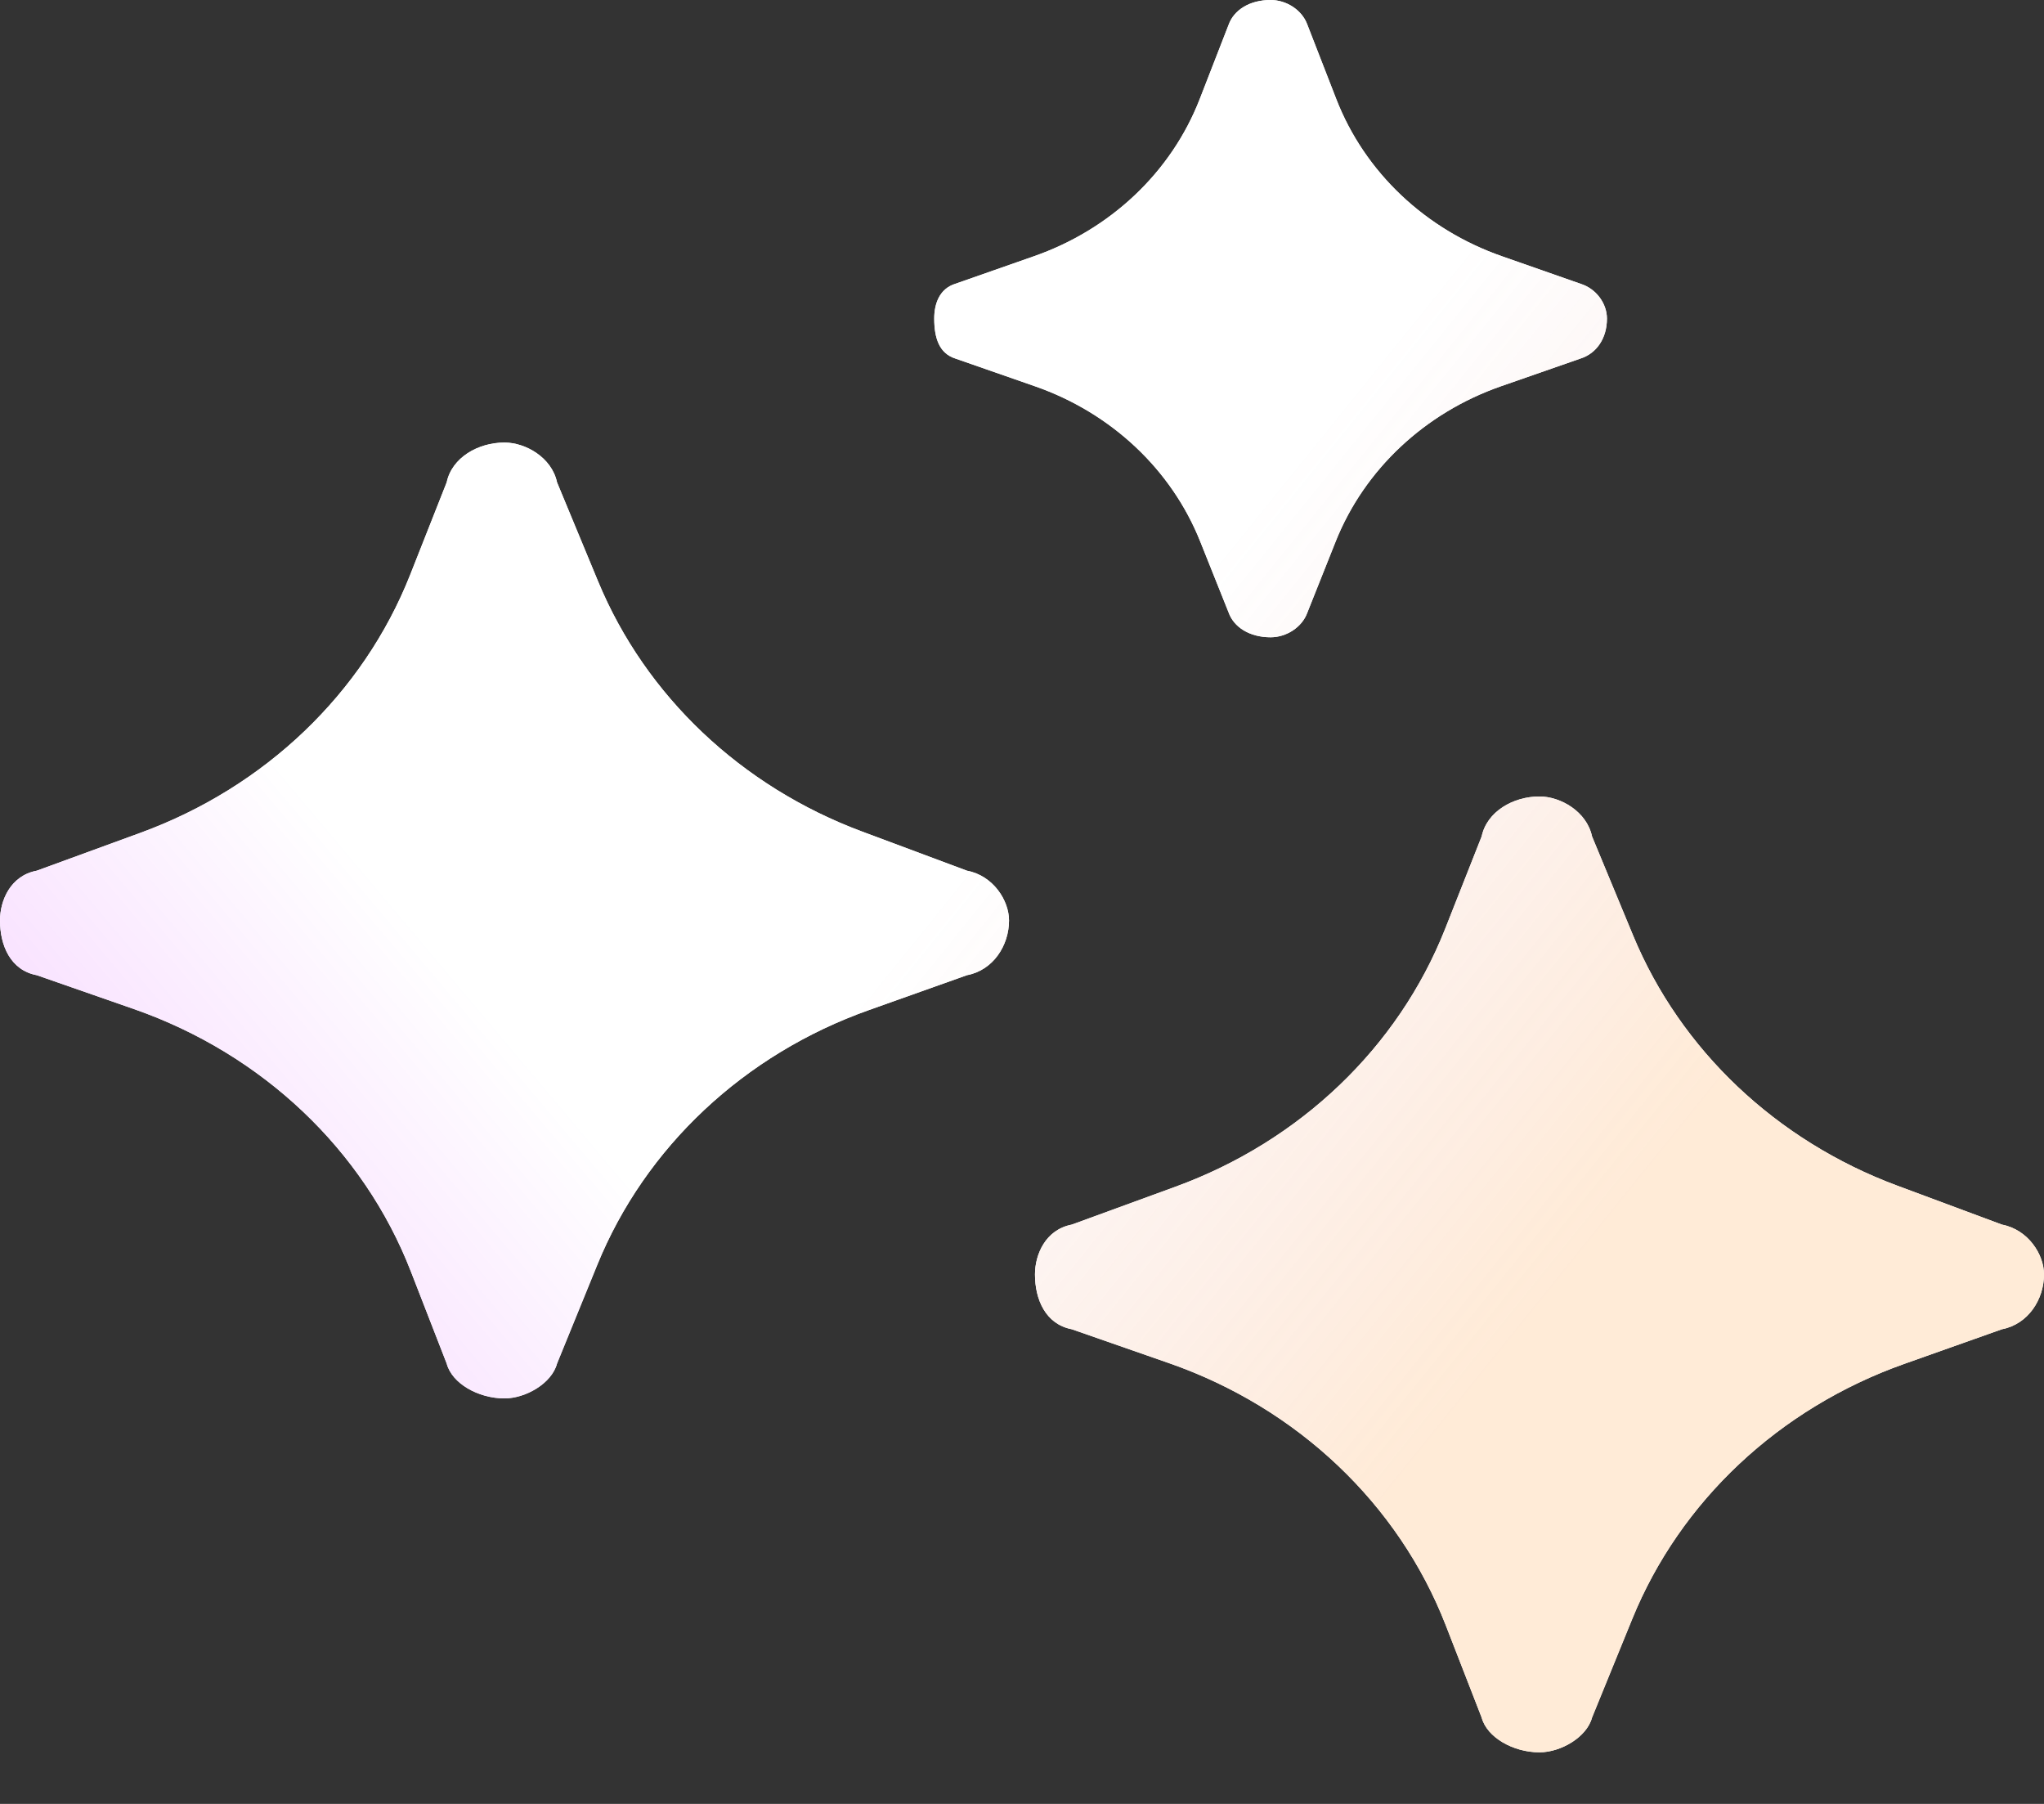 <svg width="17" height="15" viewBox="0 0 17 15" fill="none" xmlns="http://www.w3.org/2000/svg"><rect x="0" y="0" width="17" height="15" fill="#333333" stroke="none"/><g id="Vector"><path d="M0.306 7.24L1.171 6.924C2.205 6.545 3.02 5.766 3.41 4.783L3.715 4.011C3.759 3.804 3.977 3.68 4.196 3.68C4.371 3.68 4.589 3.804 4.633 4.011L4.975 4.836C5.37 5.788 6.166 6.541 7.171 6.915L8.042 7.24C8.261 7.281 8.392 7.488 8.392 7.654C8.392 7.861 8.261 8.068 8.042 8.109L7.227 8.399C6.189 8.767 5.366 9.539 4.967 10.519L4.633 11.338C4.589 11.504 4.371 11.628 4.196 11.628C3.977 11.628 3.759 11.504 3.715 11.338L3.417 10.572C3.024 9.561 2.182 8.764 1.115 8.391L0.306 8.109C0.087 8.068 0 7.861 0 7.654C0 7.488 0.087 7.281 0.306 7.24Z" fill="white"/><path d="M0.306 7.24L1.171 6.924C2.205 6.545 3.02 5.766 3.41 4.783L3.715 4.011C3.759 3.804 3.977 3.68 4.196 3.68C4.371 3.68 4.589 3.804 4.633 4.011L4.975 4.836C5.37 5.788 6.166 6.541 7.171 6.915L8.042 7.24C8.261 7.281 8.392 7.488 8.392 7.654C8.392 7.861 8.261 8.068 8.042 8.109L7.227 8.399C6.189 8.767 5.366 9.539 4.967 10.519L4.633 11.338C4.589 11.504 4.371 11.628 4.196 11.628C3.977 11.628 3.759 11.504 3.715 11.338L3.417 10.572C3.024 9.561 2.182 8.764 1.115 8.391L0.306 8.109C0.087 8.068 0 7.861 0 7.654C0 7.488 0.087 7.281 0.306 7.24Z" fill="white"/><path d="M0.306 7.24L1.171 6.924C2.205 6.545 3.02 5.766 3.41 4.783L3.715 4.011C3.759 3.804 3.977 3.68 4.196 3.68C4.371 3.68 4.589 3.804 4.633 4.011L4.975 4.836C5.37 5.788 6.166 6.541 7.171 6.915L8.042 7.24C8.261 7.281 8.392 7.488 8.392 7.654C8.392 7.861 8.261 8.068 8.042 8.109L7.227 8.399C6.189 8.767 5.366 9.539 4.967 10.519L4.633 11.338C4.589 11.504 4.371 11.628 4.196 11.628C3.977 11.628 3.759 11.504 3.715 11.338L3.417 10.572C3.024 9.561 2.182 8.764 1.115 8.391L0.306 8.109C0.087 8.068 0 7.861 0 7.654C0 7.488 0.087 7.281 0.306 7.24Z" fill="url(#paint0_linear_322_2479)" fill-opacity="0.2"/><path d="M0.306 7.24L1.171 6.924C2.205 6.545 3.02 5.766 3.41 4.783L3.715 4.011C3.759 3.804 3.977 3.68 4.196 3.68C4.371 3.68 4.589 3.804 4.633 4.011L4.975 4.836C5.37 5.788 6.166 6.541 7.171 6.915L8.042 7.24C8.261 7.281 8.392 7.488 8.392 7.654C8.392 7.861 8.261 8.068 8.042 8.109L7.227 8.399C6.189 8.767 5.366 9.539 4.967 10.519L4.633 11.338C4.589 11.504 4.371 11.628 4.196 11.628C3.977 11.628 3.759 11.504 3.715 11.338L3.417 10.572C3.024 9.561 2.182 8.764 1.115 8.391L0.306 8.109C0.087 8.068 0 7.861 0 7.654C0 7.488 0.087 7.281 0.306 7.24Z" fill="url(#paint1_linear_322_2479)" fill-opacity="0.2"/><path d="M10.218 0.207C10.262 0.083 10.393 0 10.568 0C10.699 0 10.83 0.083 10.874 0.207L11.114 0.824C11.35 1.431 11.854 1.909 12.495 2.132L13.146 2.36C13.277 2.401 13.365 2.525 13.365 2.649C13.365 2.815 13.277 2.939 13.146 2.981L12.483 3.212C11.85 3.433 11.348 3.904 11.109 4.502L10.874 5.092C10.83 5.216 10.699 5.299 10.568 5.299C10.393 5.299 10.262 5.216 10.218 5.092L9.982 4.502C9.743 3.904 9.242 3.433 8.608 3.212L7.945 2.981C7.814 2.939 7.77 2.815 7.77 2.649C7.77 2.525 7.814 2.401 7.945 2.36L8.596 2.132C9.237 1.909 9.742 1.431 9.978 0.824L10.218 0.207Z" fill="white"/><path d="M10.218 0.207C10.262 0.083 10.393 0 10.568 0C10.699 0 10.83 0.083 10.874 0.207L11.114 0.824C11.35 1.431 11.854 1.909 12.495 2.132L13.146 2.36C13.277 2.401 13.365 2.525 13.365 2.649C13.365 2.815 13.277 2.939 13.146 2.981L12.483 3.212C11.85 3.433 11.348 3.904 11.109 4.502L10.874 5.092C10.83 5.216 10.699 5.299 10.568 5.299C10.393 5.299 10.262 5.216 10.218 5.092L9.982 4.502C9.743 3.904 9.242 3.433 8.608 3.212L7.945 2.981C7.814 2.939 7.77 2.815 7.77 2.649C7.77 2.525 7.814 2.401 7.945 2.36L8.596 2.132C9.237 1.909 9.742 1.431 9.978 0.824L10.218 0.207Z" fill="white"/><path d="M10.218 0.207C10.262 0.083 10.393 0 10.568 0C10.699 0 10.83 0.083 10.874 0.207L11.114 0.824C11.35 1.431 11.854 1.909 12.495 2.132L13.146 2.36C13.277 2.401 13.365 2.525 13.365 2.649C13.365 2.815 13.277 2.939 13.146 2.981L12.483 3.212C11.85 3.433 11.348 3.904 11.109 4.502L10.874 5.092C10.83 5.216 10.699 5.299 10.568 5.299C10.393 5.299 10.262 5.216 10.218 5.092L9.982 4.502C9.743 3.904 9.242 3.433 8.608 3.212L7.945 2.981C7.814 2.939 7.77 2.815 7.77 2.649C7.77 2.525 7.814 2.401 7.945 2.36L8.596 2.132C9.237 1.909 9.742 1.431 9.978 0.824L10.218 0.207Z" fill="url(#paint2_linear_322_2479)" fill-opacity="0.2"/><path d="M10.218 0.207C10.262 0.083 10.393 0 10.568 0C10.699 0 10.83 0.083 10.874 0.207L11.114 0.824C11.35 1.431 11.854 1.909 12.495 2.132L13.146 2.36C13.277 2.401 13.365 2.525 13.365 2.649C13.365 2.815 13.277 2.939 13.146 2.981L12.483 3.212C11.85 3.433 11.348 3.904 11.109 4.502L10.874 5.092C10.83 5.216 10.699 5.299 10.568 5.299C10.393 5.299 10.262 5.216 10.218 5.092L9.982 4.502C9.743 3.904 9.242 3.433 8.608 3.212L7.945 2.981C7.814 2.939 7.77 2.815 7.77 2.649C7.77 2.525 7.814 2.401 7.945 2.36L8.596 2.132C9.237 1.909 9.742 1.431 9.978 0.824L10.218 0.207Z" fill="url(#paint3_linear_322_2479)" fill-opacity="0.2"/><path d="M9.779 9.867L8.914 10.183C8.695 10.225 8.608 10.432 8.608 10.597C8.608 10.804 8.695 11.011 8.914 11.053L9.723 11.335C10.79 11.707 11.632 12.505 12.025 13.516L12.323 14.282C12.367 14.447 12.585 14.571 12.804 14.571C12.979 14.571 13.197 14.447 13.241 14.282L13.575 13.463C13.974 12.483 14.797 11.711 15.835 11.342L16.65 11.053C16.869 11.011 17 10.804 17 10.597C17 10.432 16.869 10.225 16.65 10.183L15.779 9.859C14.774 9.485 13.978 8.732 13.583 7.78L13.241 6.955C13.197 6.748 12.979 6.623 12.804 6.623C12.585 6.623 12.367 6.748 12.323 6.955L12.018 7.727C11.628 8.71 10.813 9.489 9.779 9.867Z" fill="white"/><path d="M9.779 9.867L8.914 10.183C8.695 10.225 8.608 10.432 8.608 10.597C8.608 10.804 8.695 11.011 8.914 11.053L9.723 11.335C10.79 11.707 11.632 12.505 12.025 13.516L12.323 14.282C12.367 14.447 12.585 14.571 12.804 14.571C12.979 14.571 13.197 14.447 13.241 14.282L13.575 13.463C13.974 12.483 14.797 11.711 15.835 11.342L16.65 11.053C16.869 11.011 17 10.804 17 10.597C17 10.432 16.869 10.225 16.65 10.183L15.779 9.859C14.774 9.485 13.978 8.732 13.583 7.78L13.241 6.955C13.197 6.748 12.979 6.623 12.804 6.623C12.585 6.623 12.367 6.748 12.323 6.955L12.018 7.727C11.628 8.71 10.813 9.489 9.779 9.867Z" fill="white"/><path d="M9.779 9.867L8.914 10.183C8.695 10.225 8.608 10.432 8.608 10.597C8.608 10.804 8.695 11.011 8.914 11.053L9.723 11.335C10.79 11.707 11.632 12.505 12.025 13.516L12.323 14.282C12.367 14.447 12.585 14.571 12.804 14.571C12.979 14.571 13.197 14.447 13.241 14.282L13.575 13.463C13.974 12.483 14.797 11.711 15.835 11.342L16.65 11.053C16.869 11.011 17 10.804 17 10.597C17 10.432 16.869 10.225 16.65 10.183L15.779 9.859C14.774 9.485 13.978 8.732 13.583 7.78L13.241 6.955C13.197 6.748 12.979 6.623 12.804 6.623C12.585 6.623 12.367 6.748 12.323 6.955L12.018 7.727C11.628 8.71 10.813 9.489 9.779 9.867Z" fill="url(#paint4_linear_322_2479)" fill-opacity="0.2"/><path d="M9.779 9.867L8.914 10.183C8.695 10.225 8.608 10.432 8.608 10.597C8.608 10.804 8.695 11.011 8.914 11.053L9.723 11.335C10.79 11.707 11.632 12.505 12.025 13.516L12.323 14.282C12.367 14.447 12.585 14.571 12.804 14.571C12.979 14.571 13.197 14.447 13.241 14.282L13.575 13.463C13.974 12.483 14.797 11.711 15.835 11.342L16.65 11.053C16.869 11.011 17 10.804 17 10.597C17 10.432 16.869 10.225 16.65 10.183L15.779 9.859C14.774 9.485 13.978 8.732 13.583 7.78L13.241 6.955C13.197 6.748 12.979 6.623 12.804 6.623C12.585 6.623 12.367 6.748 12.323 6.955L12.018 7.727C11.628 8.71 10.813 9.489 9.779 9.867Z" fill="url(#paint5_linear_322_2479)" fill-opacity="0.2"/></g><defs><linearGradient id="paint0_linear_322_2479" x1="8.202" y1="7.003" x2="17.054" y2="14.146" gradientUnits="userSpaceOnUse"><stop stop-color="#D95F5F" stop-opacity="0"/><stop offset="0.53" stop-color="#FF9A35"/></linearGradient><linearGradient id="paint1_linear_322_2479" x1="5.379" y1="9.984" x2="-0.536" y2="14.964" gradientUnits="userSpaceOnUse"><stop stop-color="#C800FF" stop-opacity="0"/><stop offset="0.654" stop-color="#C800FF"/></linearGradient><linearGradient id="paint2_linear_322_2479" x1="8.202" y1="7.003" x2="17.054" y2="14.146" gradientUnits="userSpaceOnUse"><stop stop-color="#D95F5F" stop-opacity="0"/><stop offset="0.53" stop-color="#FF9A35"/></linearGradient><linearGradient id="paint3_linear_322_2479" x1="5.379" y1="9.984" x2="-0.536" y2="14.964" gradientUnits="userSpaceOnUse"><stop stop-color="#C800FF" stop-opacity="0"/><stop offset="0.654" stop-color="#C800FF"/></linearGradient><linearGradient id="paint4_linear_322_2479" x1="8.202" y1="7.003" x2="17.054" y2="14.146" gradientUnits="userSpaceOnUse"><stop stop-color="#D95F5F" stop-opacity="0"/><stop offset="0.53" stop-color="#FF9A35"/></linearGradient><linearGradient id="paint5_linear_322_2479" x1="5.379" y1="9.984" x2="-0.536" y2="14.964" gradientUnits="userSpaceOnUse"><stop stop-color="#C800FF" stop-opacity="0"/><stop offset="0.654" stop-color="#C800FF"/></linearGradient></defs></svg>